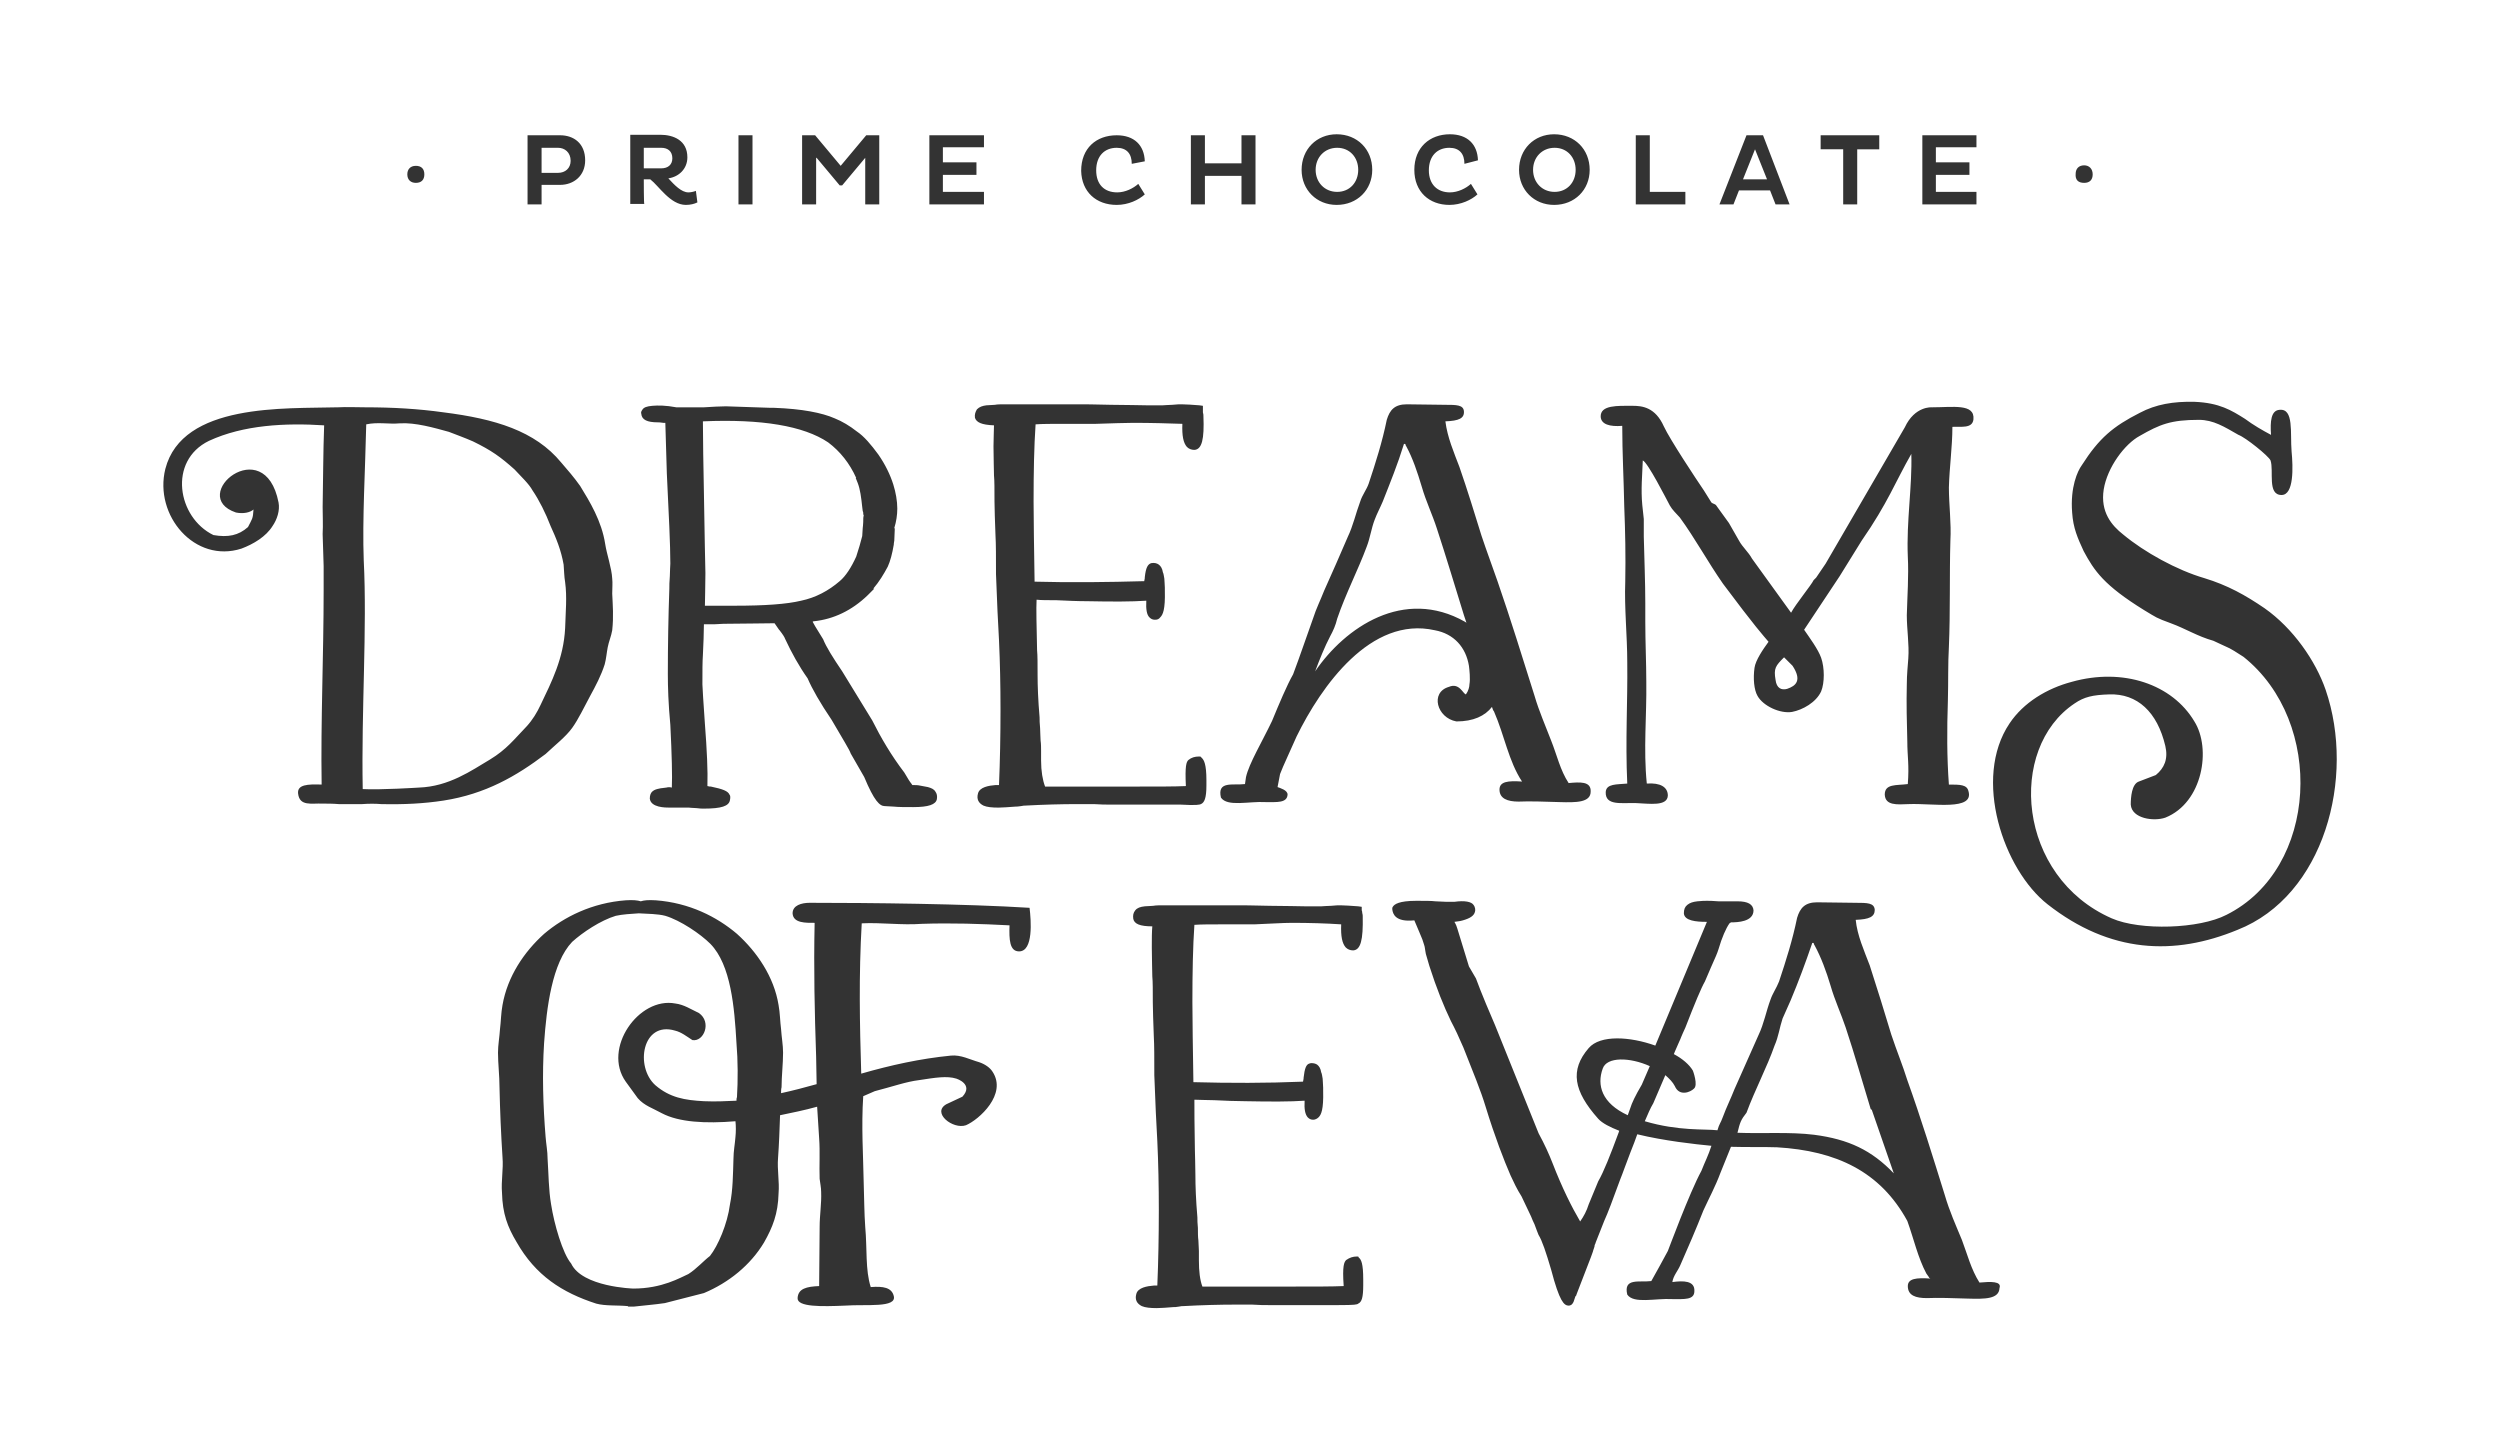 <?xml version="1.0" encoding="UTF-8"?>
<!-- Generator: Adobe Illustrator 25.0.1, SVG Export Plug-In . SVG Version: 6.00 Build 0)  -->
<svg xmlns:xodm="http://www.corel.com/coreldraw/odm/2003" xmlns="http://www.w3.org/2000/svg" xmlns:xlink="http://www.w3.org/1999/xlink" version="1.1" id="Layer_1" x="0px" y="0px" viewBox="0 0 499 288" style="enable-background:new 0 0 499 288;" xml:space="preserve">
<style type="text/css">
	.st0{fill:#333333;}
	.st1{fill:none;}
</style>
<g id="Layer_x0020_1">
	<path class="st0" d="M196.4,38.3h-8.2v-3.4h6.7v-2.5h-6.7v-3h8.2V27h-10.9v13.8h10.9C196.4,40.8,196.4,38.3,196.4,38.3z    M222.9,40.9c2.3,0,4.4-1,5.6-2.1l-1.3-2.1c-1,0.9-2.6,1.7-4.2,1.7c-2.6,0-4.2-1.6-4.2-4.4c0-2.9,1.7-4.5,4.1-4.5c2,0,3,1.2,3,3.2   l2.6-0.5c-0.1-3.2-2.1-5.2-5.6-5.2c-4.1,0-7.1,2.6-7.1,7.1C215.9,38.3,218.8,40.9,222.9,40.9z M240.5,35.1h7.3v5.7h2.8V27h-2.8v5.6   h-7.3V27h-2.8v13.8h2.8C240.5,40.8,240.5,35.1,240.5,35.1z M289.3,40.9c2.3,0,4.4-1,5.6-2.1l-1.3-2.1c-1,0.9-2.6,1.7-4.2,1.7   c-2.5,0-4.2-1.6-4.2-4.4c0-2.9,1.7-4.5,4.1-4.5c2,0,3,1.2,3,3.2L295,32c-0.1-3.2-2.1-5.2-5.6-5.2c-4,0-7.1,2.6-7.1,7.1   C282.3,38.3,285.3,40.9,289.3,40.9z M163,31.5l4.6,5.5h0.5l4.6-5.5v9.3h2.8V27h-2.6l-5.1,6.1l-5.1-6.1h-2.6v13.8h2.8V31.5L163,31.5   z M83,36.5c1.1,0,1.7-0.6,1.7-1.7c0-1.1-0.6-1.7-1.7-1.7c-1.1,0-1.7,0.7-1.7,1.7C81.3,35.9,82,36.5,83,36.5z M108.1,29.5h3.3   c1.3,0,2.5,0.9,2.5,2.6c0,1.5-1.1,2.4-2.5,2.4h-3.3V29.5z M108.1,36.9h3.7c2.7,0,5-1.8,5-4.9c0-3.4-2.3-5-5-5h-6.5v13.8h2.8   L108.1,36.9L108.1,36.9z M128.5,29.5h3.5c1.3,0,2.2,0.7,2.2,2.1c0,1.3-0.9,2-2.2,2h-3.5V29.5z M128.5,35.8h1.3   c1.7,1.3,4,5.1,7.1,5.1c0.9,0,1.7-0.2,2.3-0.5l-0.3-2.3c-0.5,0.2-1.1,0.3-1.5,0.3c-1.4,0-2.8-1.5-4-2.8c2.1-0.3,3.8-1.9,3.8-4.2   c0-3.4-2.8-4.5-5.4-4.5h-6v13.8h2.8C128.5,40.8,128.5,35.8,128.5,35.8z M150.2,27h-2.8v13.8h2.8V27z M266.9,29.5   c2.5,0,4.2,1.9,4.2,4.4c0,2.5-1.7,4.4-4.2,4.4c-2.5,0-4.3-1.9-4.3-4.4C262.6,31.4,264.4,29.5,266.9,29.5z M266.8,40.9   c4.1,0,7.1-3,7.1-7c0-4.1-3-7.1-7.1-7.1c-4,0-7,3-7,7.1C259.8,37.9,262.8,40.9,266.8,40.9z M350.3,29.8l2.4,6h-4.8L350.3,29.8   L350.3,29.8z M347.1,38h6.2l1.1,2.8h2.8L351.9,27h-3.3l-5.4,13.8h2.8L347.1,38L347.1,38z M416,36.5c1.1,0,1.7-0.6,1.7-1.7   S417,33,416,33c-1.1,0-1.7,0.7-1.7,1.7C414.2,35.9,414.8,36.5,416,36.5z M367.9,40.8h2.8v-11h4.4V27h-11.7v2.8h4.5L367.9,40.8   L367.9,40.8z M336.4,38.3h-7.1V27h-2.8v13.8h9.9V38.3z M394.5,38.3h-8.1v-3.4h6.7v-2.5h-6.7v-3h8.1V27h-10.8v13.8h10.8V38.3z    M310.3,29.5c2.5,0,4.2,1.9,4.2,4.4c0,2.5-1.7,4.4-4.2,4.4c-2.5,0-4.3-1.9-4.3-4.4C306,31.4,307.8,29.5,310.3,29.5z M310.2,40.9   c4.1,0,7.1-3,7.1-7c0-4.1-3-7.1-7.1-7.1c-4,0-7,3-7,7.1C303.2,37.9,306.2,40.9,310.2,40.9z M271.1,250.8h-0.3   c-0.7,0-1.4,0.2-2.1,0.7c-0.4,0.4-0.8,1.1-0.5,5.2c-2.3,0.1-5.6,0.1-9.9,0.1H240c-0.5-1.3-0.7-3.1-0.7-5.2v-1.9   c0-0.7-0.1-1.4-0.1-2.1c-0.1-0.7-0.1-1.6-0.1-2.5c-0.1-0.9-0.1-1.6-0.1-2.1c-0.3-3.5-0.4-6.3-0.4-8.5c0-2.2-0.1-3.9-0.1-4.9   c-0.1-5-0.1-8.4-0.1-10.1c1,0,2.3,0.1,4,0.1c2.1,0.1,4.3,0.2,6.2,0.2c5.1,0.1,8.9,0.1,11.8-0.1c-0.1,1.7,0.1,2.7,0.6,3.3   c0.3,0.3,0.6,0.5,1.1,0.5l0,0c0.4,0,0.8-0.2,1.1-0.5c0.5-0.5,1-1.5,0.9-5.3v-0.6c0-0.7-0.1-1.3-0.1-1.8c-0.1-0.4-0.1-0.9-0.3-1.3   c-0.1-0.7-0.4-1.2-0.8-1.5c-0.3-0.2-0.7-0.3-1.1-0.3c-0.1,0-0.3,0-0.5,0.1c-0.6,0.2-0.9,1-1.1,2.8c0,0.1,0,0.3-0.1,0.7   c0,0.1,0,0.1-0.1,0.1c-7.2,0.3-14.5,0.3-21.8,0.1c-0.1-6.9-0.2-12.2-0.2-16c0-5.8,0.1-11.1,0.4-15.4c1.3-0.1,3.3-0.1,6-0.1h6   c2.8-0.1,5.6-0.3,7.5-0.3c3.4,0,6.8,0.1,9.8,0.3c-0.1,2.4,0.2,3.8,0.9,4.6c0.4,0.4,0.9,0.6,1.5,0.6c1.5-0.1,2-2.1,1.9-6.8   c0-0.1,0-0.4-0.1-0.7c0-0.3-0.1-0.5-0.1-0.5v-0.7l-0.7-0.1c-1.5-0.1-2.7-0.2-3.5-0.2c-0.4,0-1.1,0-1.9,0.1c-0.9,0-1.5,0.1-1.9,0.1   h-3.4c-1.4,0-3.8-0.1-7-0.1c-3.2-0.1-5.6-0.1-7.3-0.1h-13.8c-0.9,0-1.6,0-2.1,0.1c-0.5,0-1.1,0.1-1.7,0.1c-0.9,0.1-1.5,0.3-1.9,0.8   c-0.4,0.5-0.5,1-0.4,1.7c0.2,1,1.3,1.5,3.8,1.5c-0.1,1.1-0.1,2.5-0.1,4.2c0,2.6,0.1,4.6,0.1,5.8c0.1,1,0.1,2.8,0.1,5.2   c0,1.5,0.1,3.9,0.2,6.8c0.1,1.7,0.1,4.3,0.1,7.7l0.3,7.4l0.3,5.8c0.2,4.3,0.3,8.9,0.3,13.7c0,5.3-0.1,10.3-0.3,15.1h-0.7   c-1.3,0.1-3.2,0.4-3.5,1.7c-0.3,1.1,0.1,1.9,1.1,2.4c0.7,0.3,1.7,0.4,3,0.4c0.9,0,1.9-0.1,3.3-0.2c0.3,0,0.6,0,1.1-0.1   c0.4-0.1,0.7-0.1,0.9-0.1c3.6-0.2,7.2-0.3,10.5-0.3c0.7,0,1.7,0,3.2,0c1.4,0.1,2.5,0.1,3.2,0.1h14.1c3.2,0,3.7-0.1,3.9-0.3   c0.7-0.3,1-1.2,1-3.7v-1.1c0-3.2-0.4-4-0.9-4.4L271.1,250.8L271.1,250.8z M362.1,226.5c-4.8-0.6-10.3-0.2-15.3-0.4   c0.5-2.1,0.7-2.6,1.8-4c1.7-4.6,4.1-9.1,5.6-13.4c0.8-1.8,1-3.6,1.6-5.4c0.5-1.2,1.1-2.4,1.6-3.6c1.6-3.8,3-7.6,4.3-11.4   c0-0.1,0-0.1,0.2-0.1c0.2,0,0.1,0.3,0.3,0.5c1.3,2.4,2.3,5.1,3.2,8.1c0.8,2.8,2.1,5.6,3,8.3c1.8,5.4,3.4,11.1,5,16.3   c0.1,0,0.1,0.1,0.2,0.1l4.4,12.7C373.6,229.6,369,227.4,362.1,226.5L362.1,226.5z M325.4,221.2l-0.5,1.4c-5.2-2.4-6.2-6-5-9.3   c0.8-2.4,5.4-2.3,9.4-0.5c-0.4,0.9-0.9,2.1-1.6,3.7C326.4,218.7,325.7,220.2,325.4,221.2L325.4,221.2z M395.1,256   c-1.7-2.7-2.4-5.6-3.5-8.5c-1.2-2.9-2.5-5.8-3.4-8.9c-2.4-7.7-4.8-15.5-7.5-23c-0.9-2.9-2.1-5.8-3.2-9.1c-1.3-4.3-2.8-9.2-4.3-13.8   c-1.1-2.9-2.5-6-2.8-9.1c2.7-0.1,3.8-0.6,3.8-2c-0.1-1.4-1.5-1.4-3.8-1.4c-2.4,0-5.2-0.1-7.7-0.1c-2.4,0-3.4,1.1-4,3.1   c-0.9,4.4-2.2,8.5-3.6,12.7c-0.5,1.3-1.3,2.4-1.7,3.6c-0.9,2.4-1.3,4.8-2.4,7.1l-2.4,5.4l-2.4,5.4c-0.7,1.8-1.6,3.6-2.3,5.5   c-0.5,1.4-0.7,1.3-1.1,2.7c-2.6-0.3-7.7,0.2-14.5-1.8c0.6-1.4,1.1-2.6,1.7-3.6l2.4-5.6c0.8,0.7,1.5,1.4,1.9,2.2   c0.9,2.1,3.1,1.2,3.8,0.5c0.9-0.7-0.2-3.6-0.2-3.6c-0.7-1.2-2.1-2.4-3.8-3.3c0.1-0.2,0.1-0.3,0.2-0.5c0.5-1.2,0.9-2,1.1-2.5   c0.1-0.3,0.3-0.7,0.5-1.2l0.5-1.1c1.9-4.9,3.2-8,3.9-9.2l1.2-2.8c0.8-1.8,1.3-2.9,1.5-3.6c0.7-2.4,1.5-4.2,2.2-5.2l0.3-0.2   c1.3,0,4.5-0.1,4.5-2.4c-0.1-1.2-1.1-1.8-3.2-1.8c-0.3,0-0.5,0-0.8,0h-3c-1.1-0.1-1.9-0.1-2.3-0.1c-0.4,0-1,0-1.9,0.1   c-0.9,0.1-1.5,0.3-2,0.7c-0.5,0.4-0.7,0.9-0.7,1.7c0.1,1.5,2.5,1.7,4.5,1.7h0.1l-10.3,24.7c-5-1.8-11-2.2-13.3,0.5   c-3.8,4.4-3,8.6,1.9,14.1c0.8,0.9,2.4,1.7,4.2,2.4l-0.1,0.3c-1.7,4.6-3,7.9-4.1,9.8l-1.9,4.6c-0.4,1.3-1,2.4-1.7,3.4   c-1.7-2.9-3.6-6.7-5.5-11.6c-0.7-1.8-1.6-3.8-2.8-6l-8.7-21.6c-2.9-6.7-3.6-8.8-3.8-9.3l-1.4-2.4l-2.3-7.5   c-0.1-0.4-0.3-0.9-0.6-1.4c0.5-0.1,1.1-0.1,1.7-0.3c1.4-0.4,2.2-0.9,2.4-1.7c0.1-0.3,0.1-0.9-0.3-1.4c-0.4-0.6-1.7-0.9-3.8-0.6   h-1.6c-0.8,0-1.5-0.1-2.2-0.1c-0.8-0.1-2-0.1-3.8-0.1c-3.5,0-4.4,0.7-4.7,1.2l-0.1,0.2v0.3c0.1,0.9,0.6,2.6,4.4,2.2   c0.7,1.7,1.3,3,1.6,3.8c0.3,0.9,0.5,1.5,0.5,1.7c0.1,0.5,0.1,0.8,0.2,1.2l0.7,2.4c1.4,4.4,2.9,8.1,4.3,11c0.8,1.5,1.6,3.2,2.5,5.3   c1.9,4.8,3.5,8.7,4.4,11.7c1.9,6.2,3.7,10.8,5,13.8c0.6,1.3,1.3,2.8,2.2,4.2l1.9,4c0.2,0.5,0.4,1,0.7,1.6c0.4,1,0.6,1.7,0.8,2.1   c0.7,1.1,1.5,3.5,2.5,6.9c1.7,6.5,2.6,7.1,3.4,7.2h0.1c0.3,0,0.7-0.1,1-0.8c0.1-0.3,0.2-0.6,0.3-0.9c0-0.1,0.1-0.2,0.1-0.2l0.1-0.1   l0.1-0.3c3.2-8.2,3.3-8.6,3.3-8.7c0.1-0.4,0.3-0.7,0.3-1.1l0.1-0.2c0.1-0.2,0.1-0.3,0.1-0.3l1.7-4.3c0.7-1.5,1.7-4.2,3.2-8.3   c0.5-1.2,1.1-3,2-5.3c0.6-1.5,1.1-2.8,1.4-3.7c5.3,1.3,11.6,2,14.8,2.3c-0.6,1.9-1.3,3.2-2,5c-2.4,4.4-6.6,15.8-6.7,16   c-1.1,2.1-2.2,4-3.3,6c-2.4,0.3-5.6-0.7-4.8,2.7c1.3,1.9,5.6,0.7,9,0.9c2.4,0,4.4,0.2,4.4-1.6c0.1-2.1-2.2-2.1-4.4-1.8   c0.2-1.3,1.1-2.2,1.6-3.4c1.5-3.4,3.1-7.1,4.6-10.9c1.1-2.4,2.4-4.8,3.4-7.5l2.1-5.2c3.4,0.1,6.5,0,9.2,0.1   c11.8,0.7,20.6,4.8,26,14.7c1.3,3.6,2.1,7.3,3.8,10.5l0.5,0.7c0,0.1,0.1,0.2,0.3,0.3c-2.8-0.2-4.5,0-4.5,1.5c0,1.9,1.6,2.4,3.8,2.4   c2.1-0.1,5.4,0,8.2,0.1c3.4,0.1,6.2,0.1,6.3-2.1C399.6,255.7,397.3,255.8,395.1,256L395.1,256z M147.1,219   c-0.1,0.2-0.1,0.5-0.1,0.7c-2.1,0.1-4.2,0.2-6.5,0.1c-3.8-0.2-6.8-0.7-9.7-3.2c-4.1-3.7-2.6-12.8,3.9-10.9c1.3,0.3,2.4,1.2,3.5,1.9   c2.3,0.4,3.9-3.6,1.3-5.4c-1.5-0.7-3-1.7-4.7-1.9c-7.3-1.4-14.6,9-9.9,15.6l2.4,3.3c1.3,1.5,3,2,4.8,3c3.4,1.8,8.7,2.1,14.7,1.6   c0.1,1,0.1,2.1,0,3.1c-0.1,1.4-0.4,2.9-0.4,4.4c-0.1,3-0.1,6.2-0.7,9.1c-0.5,3.9-2.4,8.3-4,10.3c-1.2,0.9-2.7,2.6-4.3,3.6   c-1.6,0.7-5.2,2.9-11,2.9c0,0-10.2-0.3-12.4-5c-1.7-2-3.4-7.9-4-11.8c-0.5-2.9-0.5-6.1-0.7-9.1c0-1.5-0.3-3-0.4-4.4   c-0.5-6.2-0.7-12.4-0.3-18.7c0.5-7.1,1.6-16,5.6-20.2c2.1-1.9,5.7-4.3,8.7-5.2c1.3-0.3,3.1-0.4,4.6-0.5c1.7,0.1,3.8,0.1,5.3,0.5   c3,0.9,7,3.6,9,5.6c4.1,4.2,4.8,12.7,5.2,19.8C147.3,211.7,147.3,215.7,147.1,219L147.1,219z M161.6,180.2c-1.6,0-3.4,0.5-3.4,2.1   c0.1,2,2.7,1.9,4.4,1.9c-0.2,9.3,0,17.9,0.3,26.7l0.1,5.5c-2.5,0.7-4.8,1.3-7.1,1.8c0-0.4,0-0.8,0.1-1.2c0-2.2,0.3-4.6,0.3-6.9   c0-1.5-0.3-3.1-0.4-4.7c-0.2-1.5-0.2-3.2-0.5-4.8c-0.9-5.6-4.3-10.6-8.3-14.2c-4-3.4-9.5-6.2-16.2-6.7c-1.5-0.1-2.4,0-3,0.2   c-0.6-0.2-1.6-0.3-3-0.2c-6.7,0.5-12.3,3.3-16.3,6.7c-4,3.6-7.3,8.5-8.3,14.2c-0.3,1.6-0.3,3.2-0.5,4.8c-0.1,1.6-0.4,3.2-0.4,4.7   c0,2.2,0.3,4.6,0.3,6.9c0.1,4.7,0.3,9.3,0.6,14c0.2,2.4-0.3,4.7-0.1,7.1c0.1,4.1,1.1,6.8,2.9,9.8c3.8,6.7,9.1,10.1,15.9,12.3   c1.8,0.5,4.4,0.3,6.3,0.5l0.1,0.1h1.1c1.7-0.2,4.2-0.4,6.2-0.7l7.8-2c5-2.1,9.3-5.6,12-10.1c1.7-3,2.8-5.7,2.9-9.8   c0.2-2.4-0.3-4.7-0.1-7.1c0.2-2.8,0.3-5.6,0.4-8.5c2.4-0.5,4.9-1,7.4-1.7l0.4,6.3c0.2,2.7,0,5.5,0.1,8.1c0.1,0.9,0.3,1.7,0.3,2.6   c0.1,2.3-0.3,4.6-0.3,7c0,4.1-0.1,7.9-0.1,11.8c-2.5,0.1-4.2,0.5-4.3,2.4c-0.1,1.8,4.8,1.7,9.5,1.5c4.2-0.3,10.3,0.5,9.7-1.9   c-0.4-1.7-2.1-2-4.6-1.8c-1.1-3.4-0.7-7.7-1.1-12c-0.2-2.8-0.2-5.6-0.3-8.6c-0.1-5.8-0.5-11.4-0.1-17.5l2.3-1   c3.5-0.9,6.3-1.9,8.8-2.2c3.3-0.5,5.6-0.9,7.5-0.3c0,0,3.5,1.1,1.2,3.6c-0.9,0.4-1.9,0.9-3.2,1.5c-3,1.7,1.3,5.1,3.9,4.2   c2.6-1.1,8.3-6.2,5.3-10.7c-0.5-0.8-1.5-1.5-2.7-1.9c-1.8-0.5-3.6-1.5-5.6-1.3c-6.1,0.6-12,1.9-17.9,3.6c-0.3-9.9-0.5-19.6,0.1-30   c3.9-0.2,7.9,0.4,12,0.1c5.9-0.2,11.8,0,17.5,0.3c-0.1,2.8,0,5.2,1.9,5.2c2.9,0,2.4-6.2,2.1-8.7   C192.8,180.4,173.5,180.2,161.6,180.2L161.6,180.2z M239.7,160.5c0.7-0.3,1.1-1.2,1.1-3.7v-1.1c0-3.2-0.5-4-0.9-4.4l-0.3-0.3h-0.3   c-0.8,0-1.5,0.2-2.1,0.7c-0.4,0.4-0.7,1.1-0.5,5.2c-2.2,0.1-5.6,0.1-9.9,0.1h-18.2c-0.5-1.3-0.8-3.1-0.8-5.2v-1.9   c0-0.7,0-1.4-0.1-2.1c0-0.7-0.1-1.6-0.1-2.5c-0.1-0.9-0.1-1.6-0.1-2.1c-0.3-3.5-0.4-6.3-0.4-8.5c0-2.2,0-3.9-0.1-4.9   c-0.1-5-0.2-8.3-0.1-10.1c0.9,0.1,2.2,0.1,3.9,0.1c2.1,0.1,4.3,0.2,6.3,0.2c5,0.1,8.7,0.1,11.7-0.1c-0.1,1.7,0.1,2.8,0.6,3.3   c0.3,0.3,0.6,0.5,1.1,0.5c0.5,0,0.8-0.1,1.1-0.5c0.5-0.5,1-1.5,0.9-5.3v-0.6c0-0.7-0.1-1.3-0.1-1.8c-0.1-0.4-0.1-0.9-0.3-1.3   c-0.1-0.7-0.4-1.2-0.8-1.5c-0.4-0.3-0.9-0.4-1.5-0.3c-0.7,0.2-1.1,0.9-1.3,2.8c0,0.1,0,0.4-0.1,0.7c0,0.1,0,0.1,0,0.1   c-7.2,0.2-14.6,0.3-21.9,0.1c-0.1-6.9-0.2-12.2-0.2-16c0-5.9,0.1-11,0.4-15.4c1.3-0.1,3.4-0.1,6-0.1h6c3.4-0.1,5.8-0.2,7.5-0.2   c3.6,0,6.9,0.1,9.8,0.2c-0.1,2.4,0.2,3.8,0.9,4.6c0.4,0.4,0.9,0.6,1.5,0.6c1.5-0.1,2-2.1,1.8-6.8c0-0.1,0-0.4-0.1-0.7   c0-0.2,0-0.3,0-0.5V81l-0.7-0.1c-1.4-0.1-2.6-0.2-3.5-0.2c-0.4,0-1.1,0-1.9,0.1c-0.8,0-1.5,0.1-1.9,0.1h-3.3c-1.5,0-3.8-0.1-7-0.1   c-3.2-0.1-5.6-0.1-7.3-0.1h-13.8c-0.9,0-1.7,0-2.1,0.1c-0.5,0-1.1,0.1-1.7,0.1c-0.8,0.1-1.4,0.3-1.9,0.8c-0.3,0.5-0.5,1-0.4,1.7   c0.3,0.9,1.3,1.4,3.8,1.5c0,1-0.1,2.5-0.1,4.2c0,2.6,0.1,4.6,0.1,5.8c0.1,1,0.1,2.8,0.1,5.2c0,1.5,0.1,3.9,0.2,6.8   c0.1,1.7,0.1,4.3,0.1,7.7l0.3,7.4l0.3,5.8c0.2,4.4,0.3,9,0.3,13.8c0,5.3-0.1,10.3-0.3,15.1h-0.7c-1.3,0.1-3.2,0.4-3.5,1.7   c-0.3,1.1,0.1,1.9,1.1,2.4c0.7,0.3,1.7,0.4,3,0.4c0.9,0,1.9-0.1,3.4-0.2c0.2,0,0.5,0,1.1-0.1c0.4-0.1,0.7-0.1,0.8-0.1   c3.7-0.2,7.2-0.3,10.5-0.3c0.7,0,1.8,0,3.2,0c1.4,0.1,2.5,0.1,3.3,0.1h14C238.9,160.8,239.5,160.6,239.7,160.5L239.7,160.5z    M165.3,88.3c2.4,1.8,4.3,4.2,5.6,7.1h-0.1l0.4,1c0.5,1.3,0.7,2.9,0.9,4.8c0,0.3,0.1,0.5,0.1,0.8c0.1,0.2,0.1,0.3,0.1,0.4   c0,0.2,0,0.3,0.1,0.5c-0.1,0.3-0.1,0.7-0.1,1.3c0,0.6-0.1,1-0.1,1.2l-0.1,1.6c-0.3,1.2-0.7,2.6-1.2,4.1c-1,2.2-2.1,3.9-3.3,4.9   c-2.2,1.9-4.8,3.3-7.7,3.9c-2.9,0.7-7.3,1-13.2,1h-6c0-1.5,0.1-3.6,0.1-6.5c0-0.1-0.2-8.8-0.3-16.1c-0.1-5.6-0.2-10.3-0.2-14.2   C152,83.6,160.4,85,165.3,88.3L165.3,88.3z M130.2,81c-1.1,0.1-1.7,0.3-2,0.8c-0.2,0.3-0.3,0.5-0.2,0.8c0.1,1.2,1.2,1.7,3.3,1.7   c0.2,0,0.5,0,1.1,0.1c0.1,0,0.3,0,0.4,0l0.3,10.1c0.4,8.3,0.7,14.2,0.7,18c0,0.5-0.1,1.3-0.1,2.5c-0.1,1.1-0.1,1.9-0.1,2.5   c-0.2,5.6-0.3,11.4-0.3,17c0,2.6,0.1,6,0.5,10.2c0.3,6,0.4,10.2,0.3,12.5c-0.4-0.1-0.7-0.1-1.1,0c-0.5,0.1-1.1,0.1-1.4,0.2   c-0.5,0.1-0.9,0.2-1.3,0.5c-0.4,0.3-0.6,0.8-0.6,1.5c0.2,1.8,3.1,1.8,4,1.8h3.8c0.3,0,0.8,0.1,1.5,0.1c0.7,0.1,1.1,0.1,1.5,0.1   c3.5,0,5-0.5,5.2-1.7c0.1-0.5,0.1-0.9-0.1-1.1c-0.3-0.7-1.3-1.1-3.7-1.6c-0.1,0-0.4,0-0.7-0.1c0.1-3-0.1-7.2-0.5-12.4   c-0.3-4.5-0.5-7.2-0.5-7.9c0-2.6,0-4.6,0.1-5.9c0.1-2.3,0.2-4.3,0.2-6.1c0.6,0,1.3,0,2.2,0c1.3-0.1,2.2-0.1,2.8-0.1   c3.5,0,6.5-0.1,9.1-0.1l0.9,1.3l0.1,0.1c0.7,0.9,1,1.4,1.1,1.7c1.3,2.8,2.8,5.5,4.5,7.9c0.9,2.1,2.5,4.9,4.8,8.3   c2.2,3.8,3.6,6,3.8,6.7l2.7,4.7c2,4.8,3.1,5.8,4.1,5.8c0.6,0,1.2,0.1,1.8,0.1c0.9,0.1,2.3,0.1,3.9,0.1c3,0,4.5-0.5,4.7-1.6   c0.1-0.6,0-1.1-0.3-1.5c-0.3-0.5-0.8-0.7-1.5-0.9c-0.5-0.1-1.1-0.2-1.6-0.3c-0.4-0.1-0.9-0.1-1.5-0.1c-0.1-0.1-0.1-0.2-0.2-0.3   c-0.1-0.1-0.3-0.4-0.5-0.7l-0.9-1.5c-2.6-3.4-4.7-7-6.4-10.4l-6-9.8c-1.9-2.8-3.2-4.9-3.8-6.4l-1.6-2.6c-0.2-0.3-0.3-0.6-0.5-0.9   c0.1-0.1,0.2-0.1,0.3-0.1c3.8-0.4,7.5-2.1,10.7-5.2l1.3-1.3h-0.2c1.2-1.4,2.1-2.9,2.9-4.4c0.5-1.1,0.9-2.6,1.2-4.4   c0-0.1,0-0.3,0.1-0.8l0.1-2.4l-0.1-0.1c0.4-1.3,0.6-2.6,0.6-3.9c0-1.5-0.3-3.2-0.8-4.8c-0.6-1.9-1.6-4-3-6   c-1.4-1.9-2.8-3.6-4.3-4.6c-1.4-1.1-2.9-2-4.4-2.6c-2.5-1.1-6.5-1.9-12.1-2.1h-0.7c-5.4-0.2-8.5-0.3-8.9-0.3   c-1.2,0-2.7,0.1-4.4,0.2h-5.5C132.9,80.9,131.3,80.9,130.2,81L130.2,81z M356.1,131.2l1.7,1.7c1.9,2.9,0.7,4-1.1,4.6   c-1.1,0.3-2.1-0.1-2.3-1.8C354,133.4,354.4,132.9,356.1,131.2z M323.8,85c0,5.4,0.3,10.7,0.4,16.1c0.2,5,0.3,9.9,0.2,15   c-0.2,5.3,0.4,10.7,0.4,16.1c0.1,7.9-0.4,15.5,0,24.2c-2.1,0.2-4.2,0-4.3,1.7c-0.1,2.8,3.2,2.1,6.1,2.2c2.6,0.1,6.2,0.7,6.3-1.5   c0-1.7-1.5-2.6-4.2-2.4c-0.7-6.9,0-13.5-0.1-20.3c0-3.8-0.2-7.9-0.2-12v-3.7c0-4.2-0.2-8.9-0.3-13.3v-3.5l-0.3-2.8   c-0.3-3.1,0-6,0.1-8.9c1,0.4,4.7,7.7,5.4,9c0.5,0.9,1.3,1.6,2,2.4c3,4.1,5.6,8.9,8.6,13.2c6.5,8.7,8,10.3,9.1,11.6   c-1.1,1.5-2.6,3.7-2.8,5.2c-0.3,2.1-0.1,4.4,0.6,5.6c1.1,2,4.5,3.6,6.9,3.2c2.1-0.4,4.8-1.9,5.8-4.1c0.7-1.7,0.7-4.7,0-6.7   c-0.6-1.7-2.3-4-3.4-5.6l7.1-10.7l4.4-7.1c5.2-7.5,6.7-11.7,9.9-17.3c0.2,6.5-1,13.4-0.7,20.5c0.2,3.9-0.1,7.8-0.2,11.7   c0,2.9,0.5,5.8,0.3,8.6c-0.1,1.5-0.3,3.2-0.3,5.2c-0.1,3.8,0,7.6,0.1,11.4c0,3,0.4,4.6,0.1,8.5c-2.3,0.3-4.6-0.1-4.6,2.1   c0.1,2.2,2.4,2,4.8,1.9c4.8-0.2,13.1,1.4,11.9-2.6c-0.3-1.3-1.7-1.3-3.9-1.3c-0.4-5.4-0.4-10.9-0.2-16.8c0.1-3.7,0-7.3,0.2-10.7   c0.3-7,0.1-14.2,0.3-21.2c0.2-3.5-0.3-7.1-0.3-10.6c0.1-4,0.7-8.1,0.7-12.1c1.7-0.1,4,0.4,4.2-1.5c0.3-3.2-4.1-2.4-8.3-2.4   c0,0-3.4-0.3-5.4,4l-15.8,27.2l-1.9,2.8l-0.5,0.5c-0.4,0.9-3.6,4.8-4.5,6.5l-7.8-10.8c-0.7-1.3-1.9-2.3-2.6-3.6l-2-3.5l-2.1-2.9   l-0.5-0.7c-0.2-0.2-0.7-0.3-0.9-0.5l-1.5-2.4c-1.5-2.2-6.8-10.2-8-12.8c-1.7-3.8-4.3-4.1-6.2-4.1c-3,0-6.5-0.2-6.4,2.2   C319.6,84.7,321.3,85.2,323.8,85L323.8,85z M105.1,145c-2.5,2.6-4,4.6-7.3,6.6c-3.7,2.2-8.2,5.4-14.2,5.6c0,0-7.8,0.5-11.2,0.3   c-0.3-15.7,0.9-32,0.2-45.7c-0.3-8.2,0.3-17.9,0.5-27.1c2.4-0.5,4.4,0,6.7-0.2c3.1-0.2,6.9,0.9,9.8,1.7c1.3,0.5,3.2,1.2,4.8,1.9   c3.7,1.8,5.5,3.1,8.3,5.6c1.3,1.4,2.9,2.9,3.6,4.2c1.3,1.9,2.6,4.5,3.6,7.1c1.1,2.4,2.1,4.8,2.6,7.7c0.1,1.1,0.1,2.4,0.3,3.5   c0.4,3,0.1,5.8,0,9.2c-0.3,6-2.7,10.7-4.9,15.3C107.2,142.2,106.3,143.7,105.1,145L105.1,145z M114.2,145.3   c1.3-1.8,2.4-4.2,3.6-6.4c1.1-2,2.2-4.1,2.9-6.3c0.3-1.1,0.4-2.4,0.6-3.4c0.2-1.1,0.7-2.2,0.9-3.4c0.3-2.8,0.1-5,0-7.3   c0-1.1,0.1-2.1,0-3c-0.1-2.1-1.1-4.9-1.4-6.9c-0.7-4.6-3.1-8.5-5-11.6c-1.2-1.7-2.5-3.2-3.8-4.7c-5.2-6.3-13.2-8.7-23.5-10   c-5-0.7-10.1-1-15.6-1c-1.7,0-3.8-0.1-5.4,0h-0.1c-10.5,0.3-31-0.9-34.4,12.3c-2.3,9.3,5.9,18.9,15.2,15.9c2.4-0.9,4.9-2.4,6.2-4.5   c0.9-1.3,1.5-3.1,1.2-4.7c-2.8-14.3-18.3-1.3-8.5,2c1.5,0.3,2.8,0,3.5-0.6c-0.1,1.9-0.3,1.9-1.1,3.5c-1.9,1.7-4,2.1-6.9,1.6   c-7.2-3.5-9.1-14.8-0.9-18.8c6.9-3.2,15.3-3.6,23-3.1c-0.2,5.2-0.2,11.2-0.3,16.3c0,1.8,0.1,3.5,0,5.4l0.2,6.4v4.8   c0,13.2-0.6,26.1-0.4,38.8c-2.8-0.1-4.9,0-4.7,1.8c0.3,2.6,2.7,1.9,4.9,2c0.9,0,2.1,0,3.2,0.1h4.7c1.3-0.1,2.6-0.1,3.8,0   c4.5,0.1,8.5-0.1,12.4-0.7c8.4-1.3,14.6-4.9,20.4-9.3C110.8,148.7,112.9,147.1,114.2,145.3L114.2,145.3z M265.5,127   c0.6-1.1,1.1-2.2,1.4-3.5c1.7-5,4.2-9.8,5.9-14.4c0.7-1.8,0.9-3.6,1.6-5.4c0.4-1.1,1.1-2.4,1.6-3.6c1.5-3.8,3-7.5,4.2-11.4   c0-0.1,0-0.1,0.2-0.1c0.2,0,0.1,0.3,0.3,0.5c1.3,2.4,2.2,5.1,3.1,8.1c0.8,2.8,2.1,5.5,3,8.3c1.9,5.8,3.7,11.8,5.4,17.3l0.5,1.5   l-0.3-0.2c-12.2-6.9-23.9,1.1-29.9,9.9C263.4,131.6,264.4,129.1,265.5,127L265.5,127z M248.5,156.5c-2.4,0.3-5.6-0.7-4.8,2.7   c1.3,1.9,5.6,0.7,8.9,0.9c2.3,0,4.3,0.2,4.4-1.5c0-0.9-1.5-1.3-2-1.5l0.5-2.6c0.5-1.4,2.4-5.4,3.3-7.5c4.9-10,14.8-24.1,27.6-21.2   c3.8,0.7,6.2,3.4,6.8,7.1c0.1,0.8,0.3,2.6,0.1,3.7c0,0.5-0.2,1.3-0.7,2c-0.6-0.1-1.3-2.4-3.4-1.5c-3.8,1.1-2.4,6.2,1.5,6.9   c3.4,0,5.7-1.1,7.1-2.9c0.1,0.3,0.2,0.7,0.4,0.9c2.1,4.8,2.9,9.9,5.6,14c-2.8-0.2-4.5,0-4.5,1.6c0,1.8,1.6,2.4,3.8,2.4   c2.1-0.1,5.3,0,8.2,0.1c3.3,0.1,6.2,0.1,6.2-2.1c0.1-2.1-2.2-1.9-4.4-1.7c-1.7-2.6-2.3-5.5-3.5-8.5c-1.1-2.9-2.4-5.8-3.3-8.9   c-2.4-7.6-4.8-15.4-7.4-22.9c-1-2.9-2.1-5.8-3.2-9.1c-1.3-4.2-2.8-9.1-4.4-13.7c-1.1-2.9-2.4-5.9-2.8-9.1c2.7-0.1,3.8-0.6,3.7-2   c-0.1-1.3-1.5-1.3-3.8-1.3c-2.4,0-5.1-0.1-7.6-0.1c-2.4,0-3.4,1.1-4,3.1c-0.9,4.4-2.2,8.5-3.6,12.7c-0.4,1.2-1.3,2.3-1.7,3.6   c-0.9,2.4-1.4,4.8-2.5,7.1l-2.3,5.3l-2.4,5.4c-0.7,1.8-1.6,3.6-2.2,5.5c-1.3,3.6-2.6,7.5-4,11.2c-1.2,2.1-2.8,5.9-4.2,9.3   c-2,4.2-4.6,8.5-5.2,11.2L248.5,156.5L248.5,156.5z M464.2,137.7c-2-5.8-6.5-12.3-12.2-16.3c-3.8-2.6-7.4-4.6-12-6   c-5.5-1.6-12-5.2-16.2-8.7c-2.3-1.8-4.6-4.5-3.9-9c0.7-4.4,4.2-9.1,7.2-10.7c4-2.3,6.2-3.2,11.8-3.2c2.9,0,5.1,1.4,7.9,3   c1.4,0.5,6,4.2,6.4,5.1c0.7,2.1-0.7,6.9,2.2,6.9c2.5,0,2.3-5.6,2-8.7c-0.3-3.7,0.5-8.6-2.4-8.3c-1.7,0.1-1.9,2.3-1.7,5   c-1.7-0.9-3.6-2-5.2-3.2c-2.7-1.7-5.1-3.2-10.1-3.4c-4.2-0.1-7.7,0.5-10.9,2.2c-5.3,2.7-8.1,5-11.6,10.5c-0.8,1.1-2.3,4.3-1.9,9.4   c0.2,3.1,1.1,5.1,2.3,7.7c2.1,3.9,4,6.8,12.1,11.8c2.5,1.5,2.3,1.5,5.3,2.6c3,1.1,5.3,2.6,8.5,3.5c3.1,1.5,2.8,1.1,6,3.2   c16.3,13,15,42.3-3.4,51.5c-5.4,2.8-17.2,3.2-22.9,0.7c-18.9-8.3-20.9-33.9-7.4-42.9c1.9-1.3,3.6-1.7,6.9-1.8   c5.6-0.2,9.6,3.5,11.2,10.3c0.6,2.6-0.2,4.4-1.9,5.8l-3.4,1.3c-1.4,0.5-1.6,3.1-1.6,4.6c0.2,2.8,4.6,3.4,6.9,2.6   c7.5-3,9.2-13.8,5.8-19.2c-4.4-7.4-14.2-10.8-24.5-7.9c-4.9,1.3-9.6,4.1-12.4,8.3c-7.4,11-1.2,29.2,7.6,36.1   c12.5,9.8,25.3,10.3,37.9,5.1C463.9,178.8,470.2,155.2,464.2,137.7L464.2,137.7z"></path>
	<rect x="0" y="0.1" class="st1" width="499" height="287.8"></rect>
</g>
</svg>
